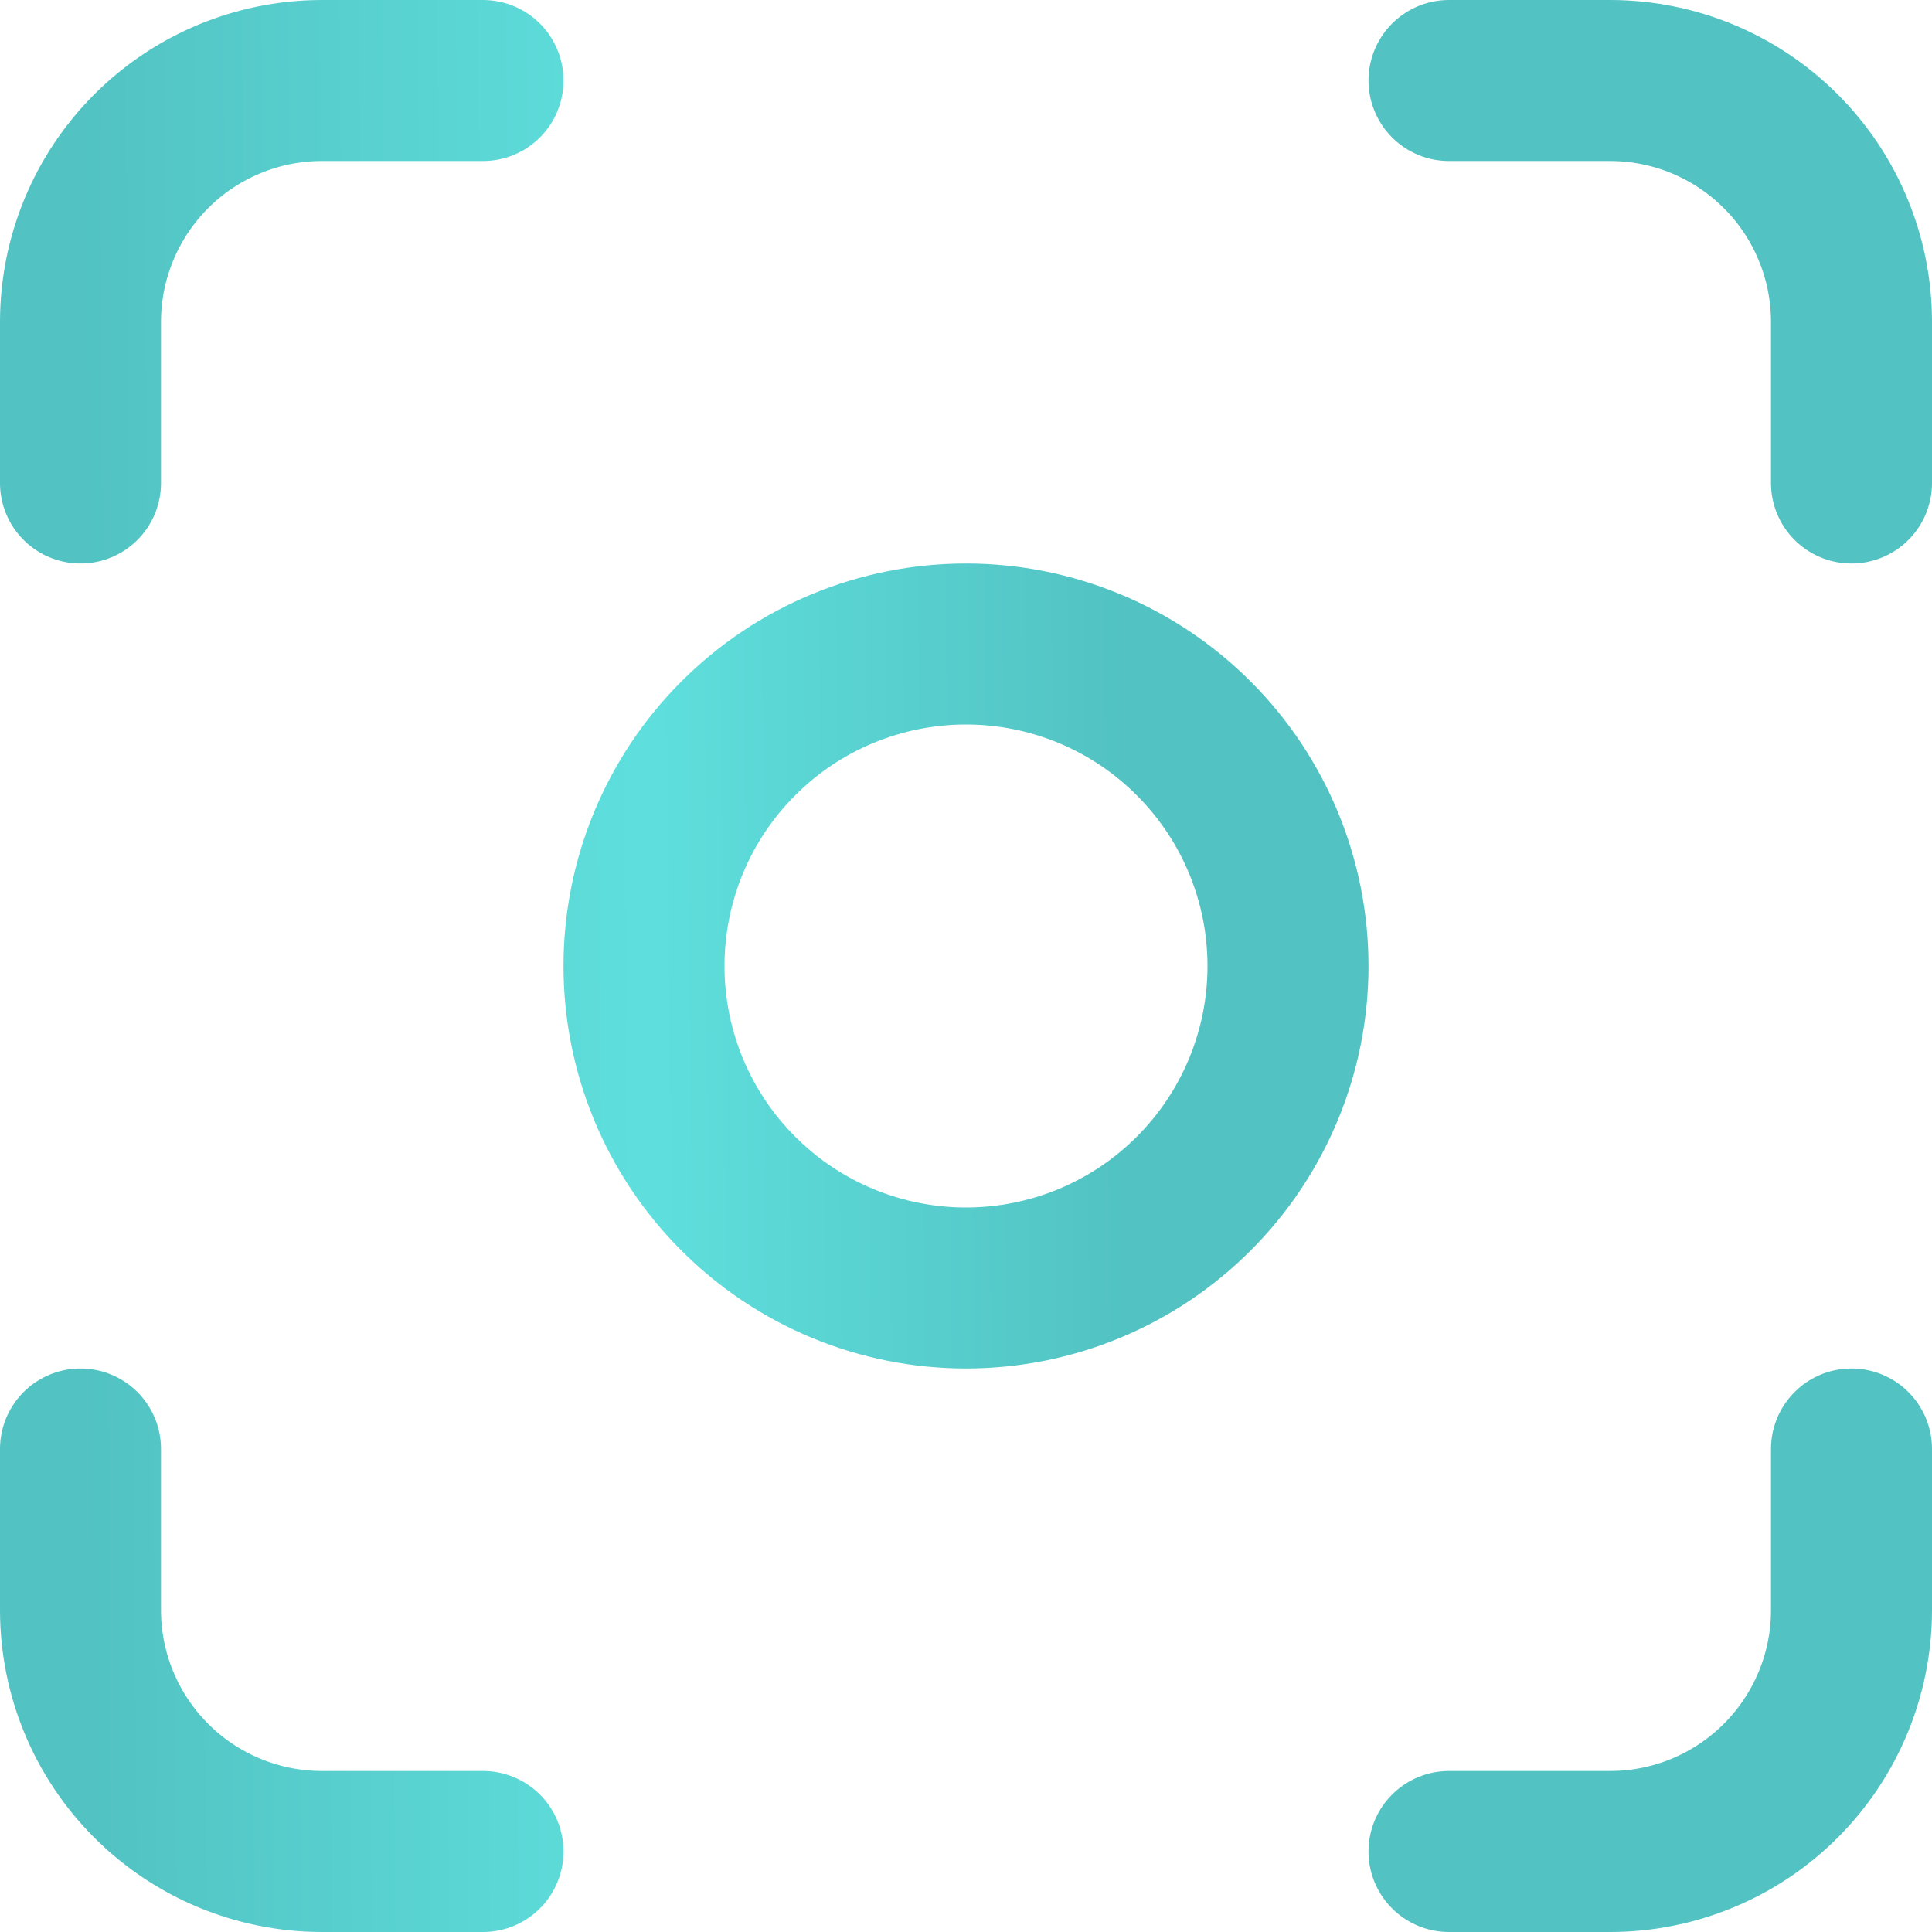 <svg width="18" height="18" viewBox="0 0 18 18" fill="none" xmlns="http://www.w3.org/2000/svg">
<path d="M4.5 0.75H3C2.403 0.75 1.831 0.987 1.409 1.409C0.987 1.831 0.75 2.403 0.75 3V4.5M13.5 0.75H15C15.597 0.75 16.169 0.987 16.591 1.409C17.013 1.831 17.25 2.403 17.25 3V4.5M17.25 13.5V15C17.25 15.597 17.013 16.169 16.591 16.591C16.169 17.013 15.597 17.25 15 17.25H13.5M4.5 17.25H3C2.403 17.25 1.831 17.013 1.409 16.591C0.987 16.169 0.75 15.597 0.75 15V13.5M12 9C12 9.796 11.684 10.559 11.121 11.121C10.559 11.684 9.796 12 9 12C8.204 12 7.441 11.684 6.879 11.121C6.316 10.559 6 9.796 6 9C6 8.204 6.316 7.441 6.879 6.879C7.441 6.316 8.204 6 9 6C9.796 6 10.559 6.316 11.121 6.879C11.684 7.441 12 8.204 12 9Z" stroke="url(#paint0_linear_3313_21344)" stroke-width="1.5" stroke-linecap="round" stroke-linejoin="round"/>
<defs>
<linearGradient id="paint0_linear_3313_21344" x1="0.75" y1="7.358" x2="10.497" y2="7.294" gradientUnits="userSpaceOnUse">
<stop stop-color="#52C2C2"/>
<stop offset="0.542" stop-color="#5EDFDD"/>
<stop offset="1" stop-color="#52C2C2"/>
</linearGradient>
</defs>
</svg>
